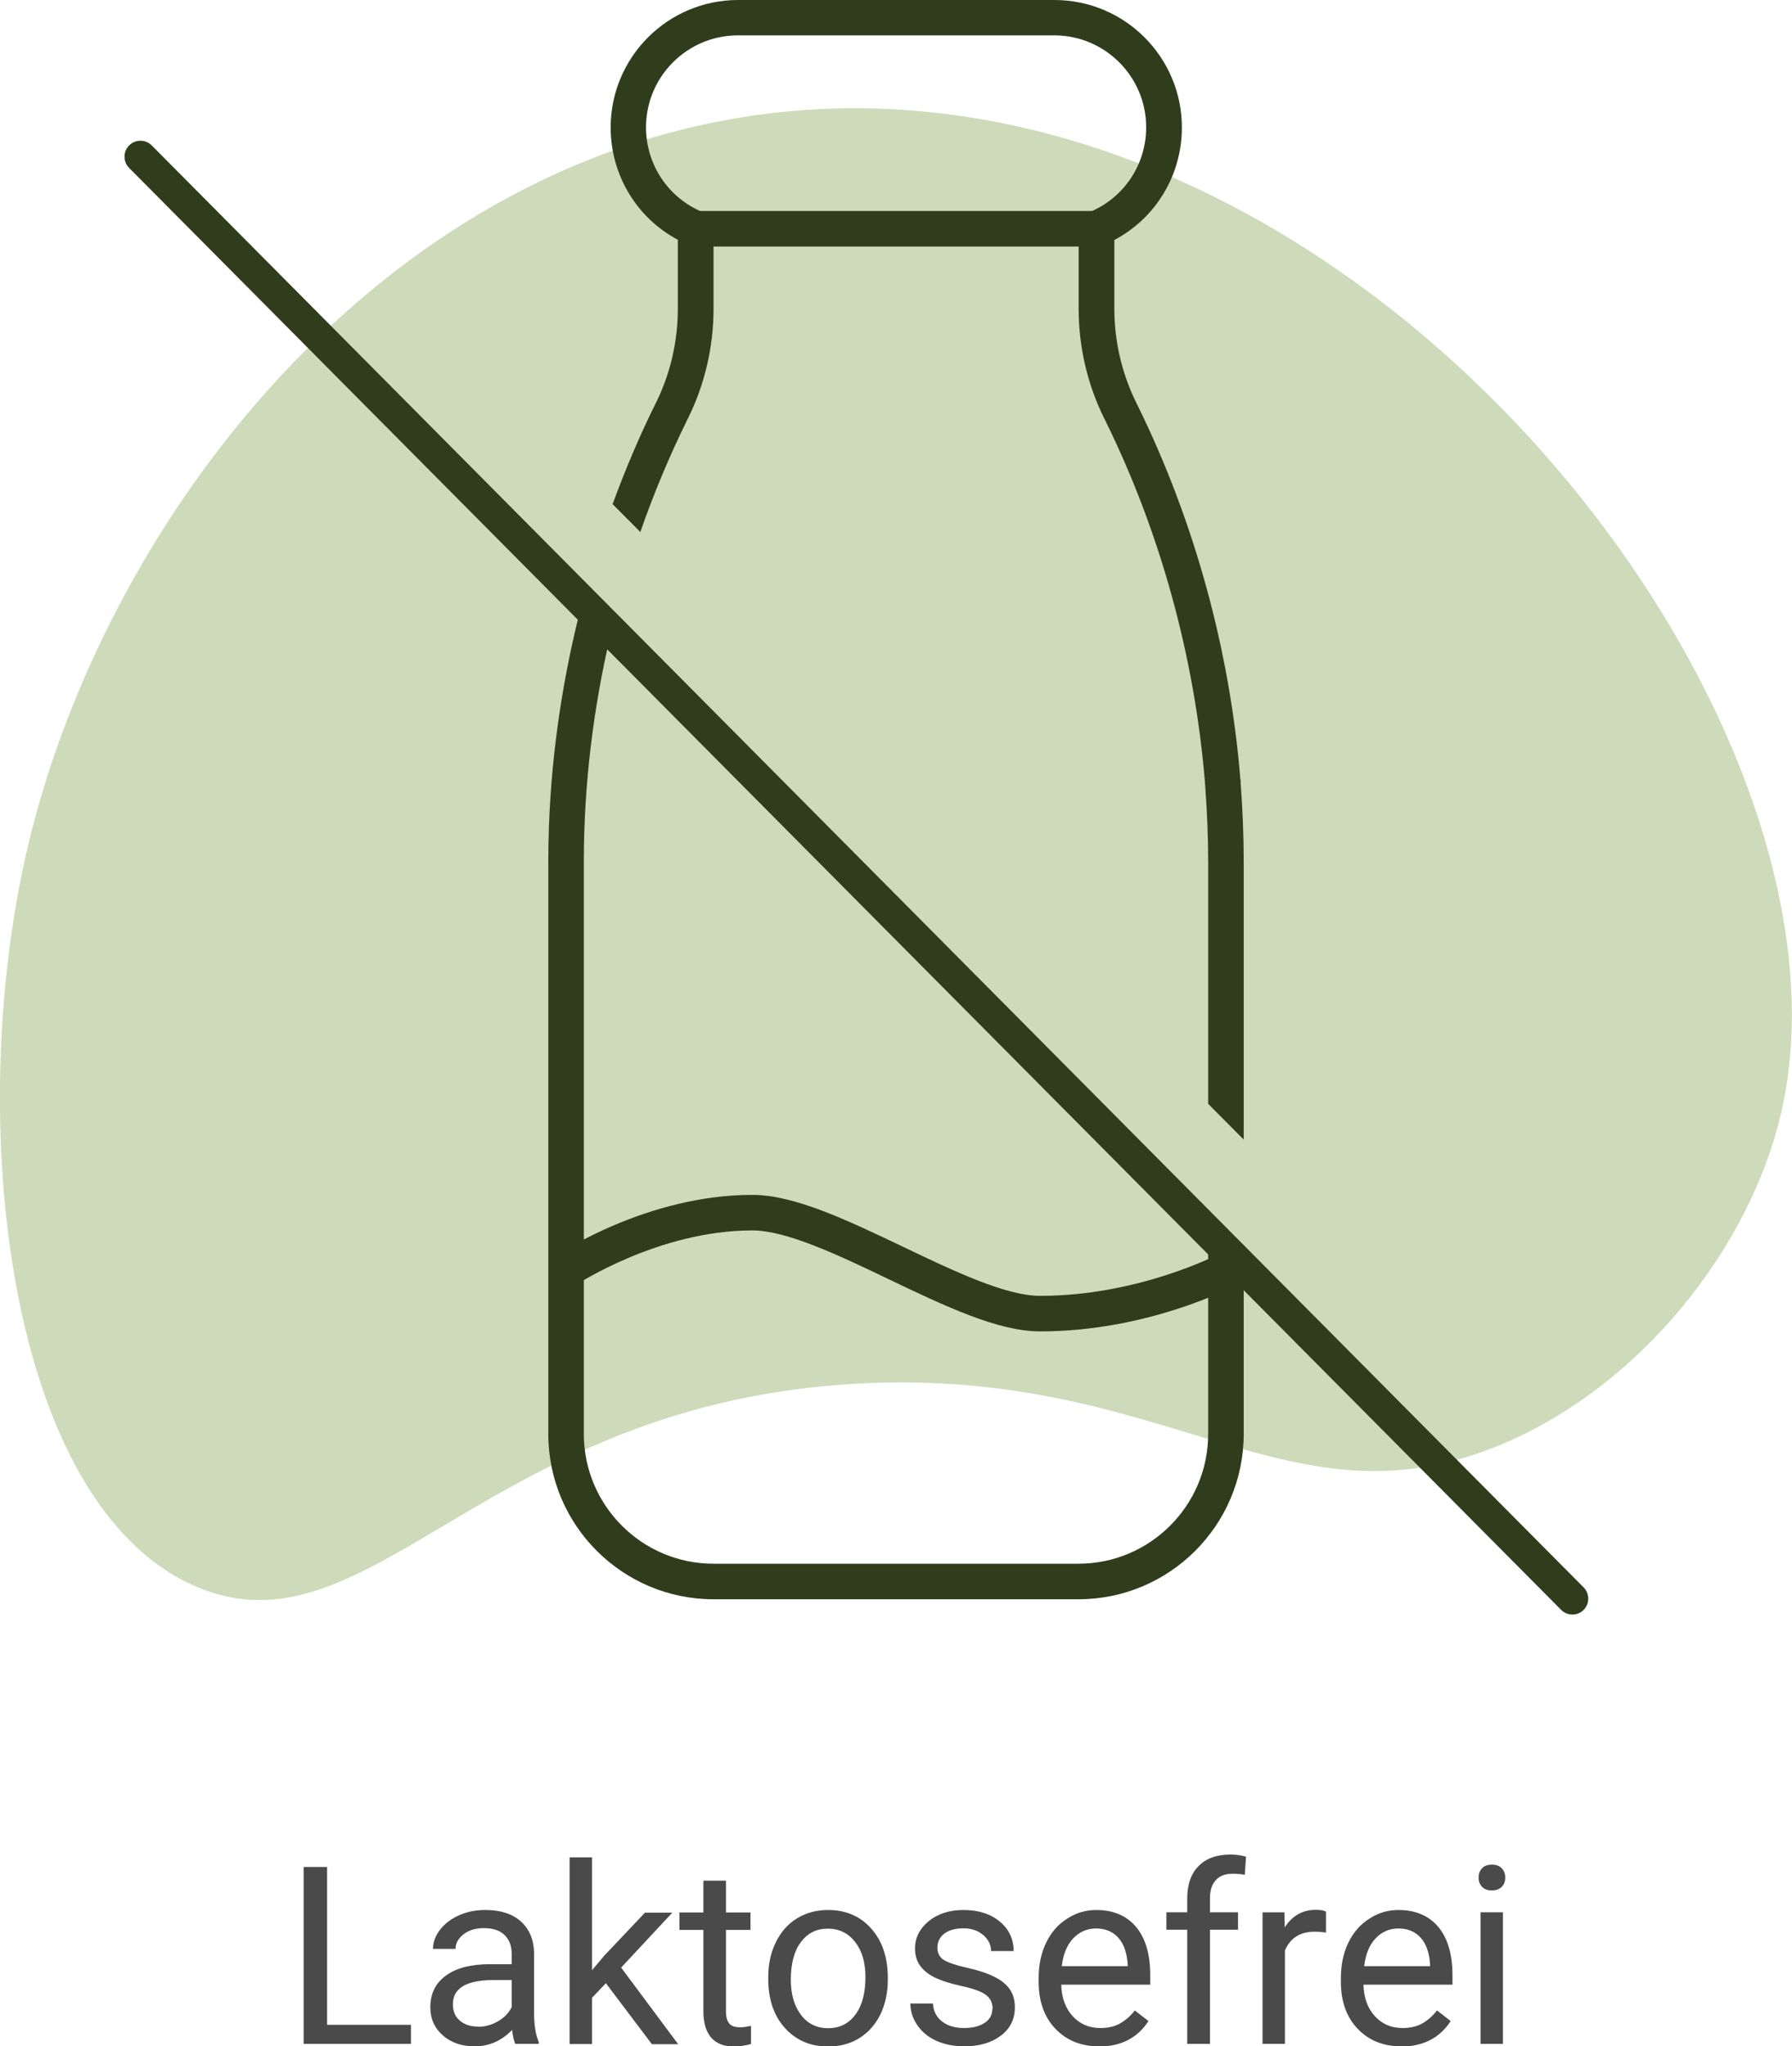 <?xml version="1.0" encoding="UTF-8"?>
<svg id="Ebene_2" xmlns="http://www.w3.org/2000/svg" viewBox="0 0 100.86 115.12">
  <defs>
    <style>
      .cls-1 {
        fill: #4b4a4a;
      }

      .cls-2 {
        fill: #303d1d;
      }

      .cls-3 {
        fill: #437b30;
      }

      .cls-4 {
        fill: #cedbbb;
      }
    </style>
  </defs>
  <g id="Ebene_1-2" data-name="Ebene_1">
    <g>
      <path class="cls-3" d="M12.13,50.57s0,0,0,0c0,0,0,0,0,0Z"/>
      <path class="cls-4" d="M43.23,6.39C21.22,9.09,5.72,29.51,1.49,47.95c-3.46,15.09-1.16,36.66,9.51,41.29,9.82,4.26,16.32-10.36,37.46-11.41,17.42-.87,24.09,8.51,36.14,3.39,7.84-3.33,13.89-11.07,15.64-18.57,5.25-22.49-24.11-60.3-57.02-56.26Z"/>
      <g>
        <path class="cls-1" d="M18.41,113.91h4.72v1.07h-6.04v-9.95h1.32v8.88Z"/>
        <path class="cls-1" d="M29,114.98c-.07-.15-.13-.41-.18-.78-.59.61-1.29.92-2.11.92-.73,0-1.33-.21-1.79-.62-.47-.41-.7-.94-.7-1.57,0-.77.29-1.37.88-1.79.58-.43,1.41-.64,2.47-.64h1.23v-.58c0-.44-.13-.79-.4-1.06-.26-.26-.65-.39-1.17-.39-.45,0-.83.11-1.13.34-.3.23-.46.5-.46.83h-1.27c0-.37.13-.73.39-1.07.26-.34.62-.62,1.07-.82.45-.2.94-.3,1.48-.3.85,0,1.52.21,2,.64.48.43.73,1.01.75,1.76v3.4c0,.68.09,1.22.26,1.62v.11h-1.33ZM26.9,114.02c.4,0,.77-.1,1.13-.31s.61-.47.77-.8v-1.52h-.99c-1.55,0-2.32.45-2.32,1.36,0,.4.13.71.4.93.26.22.6.33,1.02.33Z"/>
        <path class="cls-1" d="M34.11,111.56l-.79.83v2.6h-1.26v-10.5h1.26v6.35l.68-.81,2.3-2.43h1.54l-2.88,3.09,3.21,4.31h-1.48l-2.58-3.42Z"/>
        <path class="cls-1" d="M40.86,105.8v1.79h1.38v.98h-1.38v4.59c0,.3.06.52.18.67s.33.22.63.22c.15,0,.35-.03.6-.08v1.02c-.33.09-.66.14-.97.14-.56,0-.99-.17-1.28-.51s-.43-.83-.43-1.46v-4.59h-1.35v-.98h1.35v-1.79h1.26Z"/>
        <path class="cls-1" d="M43.24,111.22c0-.72.14-1.38.43-1.96.28-.58.68-1.03,1.19-1.34.51-.31,1.09-.47,1.74-.47,1.01,0,1.82.35,2.44,1.05s.93,1.62.93,2.78v.09c0,.72-.14,1.37-.41,1.94-.28.57-.67,1.02-1.18,1.34-.51.32-1.1.48-1.77.48-1,0-1.81-.35-2.44-1.05s-.93-1.62-.93-2.77v-.09ZM44.51,111.37c0,.82.19,1.48.57,1.98.38.5.89.75,1.53.75s1.15-.25,1.53-.76c.38-.5.57-1.21.57-2.12,0-.81-.19-1.47-.58-1.97-.39-.5-.9-.75-1.54-.75s-1.13.25-1.51.75c-.38.5-.57,1.21-.57,2.13Z"/>
        <path class="cls-1" d="M55.87,113.02c0-.34-.13-.61-.39-.8-.26-.19-.71-.35-1.35-.49-.64-.14-1.15-.3-1.53-.49-.38-.19-.65-.42-.83-.68-.18-.26-.27-.58-.27-.94,0-.61.26-1.12.77-1.54.51-.42,1.17-.63,1.96-.63.84,0,1.52.22,2.04.65.52.43.78.99.78,1.66h-1.27c0-.35-.15-.65-.44-.9-.29-.25-.67-.38-1.11-.38s-.82.1-1.08.3c-.26.2-.39.46-.39.79,0,.3.12.54.36.69.24.15.68.3,1.31.44.63.14,1.14.31,1.54.51s.68.43.87.71c.19.28.28.61.28,1.01,0,.66-.26,1.19-.79,1.59-.53.4-1.21.6-2.06.6-.59,0-1.12-.11-1.57-.31-.46-.21-.81-.5-1.07-.88s-.39-.78-.39-1.22h1.27c.02.42.19.76.51,1.01.32.25.73.37,1.25.37.48,0,.86-.1,1.15-.29.29-.19.43-.45.43-.78Z"/>
        <path class="cls-1" d="M61.85,115.12c-1,0-1.82-.33-2.45-.99-.63-.66-.94-1.54-.94-2.64v-.23c0-.73.14-1.39.42-1.97.28-.58.67-1.03,1.18-1.35.5-.33,1.05-.49,1.64-.49.96,0,1.71.32,2.24.95.53.63.8,1.54.8,2.72v.53h-5.01c.02.73.23,1.32.64,1.77.41.45.93.67,1.56.67.45,0,.83-.09,1.13-.27.31-.18.58-.42.81-.72l.77.6c-.62.95-1.55,1.43-2.79,1.43ZM61.69,108.49c-.51,0-.94.19-1.29.56-.35.37-.56.89-.64,1.56h3.71v-.1c-.04-.64-.21-1.14-.52-1.49-.31-.35-.73-.53-1.26-.53Z"/>
        <path class="cls-1" d="M66.82,114.98v-6.42h-1.17v-.98h1.17v-.76c0-.79.21-1.41.64-1.84.42-.43,1.02-.65,1.8-.65.29,0,.58.04.87.12l-.07,1.02c-.21-.04-.44-.06-.68-.06-.41,0-.73.12-.95.36-.22.24-.33.58-.33,1.03v.78h1.58v.98h-1.58v6.42h-1.26Z"/>
        <path class="cls-1" d="M74.63,108.72c-.19-.03-.4-.05-.62-.05-.83,0-1.39.35-1.69,1.06v5.25h-1.26v-7.4h1.23l.02.85c.42-.66,1-.99,1.76-.99.25,0,.43.03.56.1v1.18Z"/>
        <path class="cls-1" d="M78.86,115.12c-1,0-1.82-.33-2.45-.99-.63-.66-.94-1.54-.94-2.64v-.23c0-.73.14-1.39.42-1.97.28-.58.67-1.03,1.18-1.35.5-.33,1.05-.49,1.64-.49.96,0,1.71.32,2.24.95.53.63.8,1.54.8,2.72v.53h-5.01c.02.73.23,1.32.64,1.77.41.45.93.67,1.56.67.45,0,.83-.09,1.13-.27.31-.18.58-.42.81-.72l.77.6c-.62.95-1.55,1.43-2.79,1.43ZM78.71,108.49c-.51,0-.94.19-1.29.56-.35.37-.56.89-.64,1.56h3.71v-.1c-.04-.64-.21-1.14-.52-1.49-.31-.35-.73-.53-1.26-.53Z"/>
        <path class="cls-1" d="M83.22,105.63c0-.21.06-.38.19-.52.12-.14.31-.21.56-.21s.43.07.56.21c.13.14.19.31.19.52s-.06.38-.19.51-.31.21-.56.21-.43-.07-.56-.21c-.13-.14-.19-.31-.19-.51ZM84.59,114.98h-1.26v-7.4h1.26v7.4Z"/>
      </g>
      <g>
        <rect class="cls-2" x="39.15" y="11.87" width="22.56" height="2"/>
        <path class="cls-2" d="M58.55,74.9h-.02c-2.37,0-5.36-1.43-8.52-2.94-2.82-1.35-5.74-2.74-7.66-2.74h-.02c-5.25,0-9.87,3.04-9.92,3.07l-1.11-1.66c.21-.14,5.16-3.41,11.03-3.41h.02c2.37,0,5.35,1.43,8.52,2.94,2.82,1.35,5.74,2.74,7.66,2.74h.02c5.51,0,9.94-2.3,9.99-2.32l.93,1.77c-.2.1-4.92,2.55-10.92,2.55Z"/>
        <path class="cls-2" d="M88.5,90.83c-.23,0-.46-.09-.63-.26L7.27,9.45c-.35-.35-.35-.92,0-1.27.35-.35.92-.35,1.27,0l80.59,81.12c.35.35.35.92,0,1.27-.17.17-.4.26-.63.26Z"/>
        <path class="cls-2" d="M38.15,13.51v3.88c0,1.81-.42,3.63-1.22,5.25l-.09.18c-.89,1.8-1.67,3.66-2.36,5.54l1.56,1.57c.74-2.13,1.61-4.21,2.6-6.23l.09-.18c.94-1.9,1.43-4.02,1.43-6.14v-5.19l-.62-.26c-1.93-.8-3.18-2.67-3.18-4.77,0-2.85,2.32-5.17,5.17-5.17h17.81c2.85,0,5.17,2.32,5.17,5.17,0,2.1-1.25,3.97-3.18,4.77l-.62.26v5.19c0,2.12.49,4.24,1.43,6.14l.09.18c3.08,6.26,5.01,13.27,5.59,20.33,0,.04,0,.07.01.16.11,1.46.17,2.91.17,4.29v13.62l2,2.01v-15.63c0-1.44-.06-2.94-.17-4.39,0-.1,0-.2-.02-.27-.59-7.26-2.59-14.52-5.78-21.01l-.09-.18c-.8-1.63-1.22-3.44-1.22-5.25v-3.88c2.33-1.23,3.8-3.65,3.8-6.33,0-3.96-3.22-7.17-7.17-7.17h-17.81c-3.96,0-7.17,3.22-7.17,7.17,0,2.68,1.47,5.1,3.8,6.33Z"/>
        <path class="cls-2" d="M68,69.54v11.13c0,4.03-3.28,7.3-7.3,7.3h-20.54c-4.03,0-7.3-3.28-7.3-7.3v-32.18c0-4.3.52-8.61,1.51-12.81l-1.64-1.65c-1.22,4.72-1.87,9.59-1.87,14.46v32.18c0,5.13,4.17,9.3,9.3,9.3h20.54c5.13,0,9.3-4.17,9.3-9.3v-9.12l-2-2.01Z"/>
      </g>
    </g>
  </g>
</svg>
